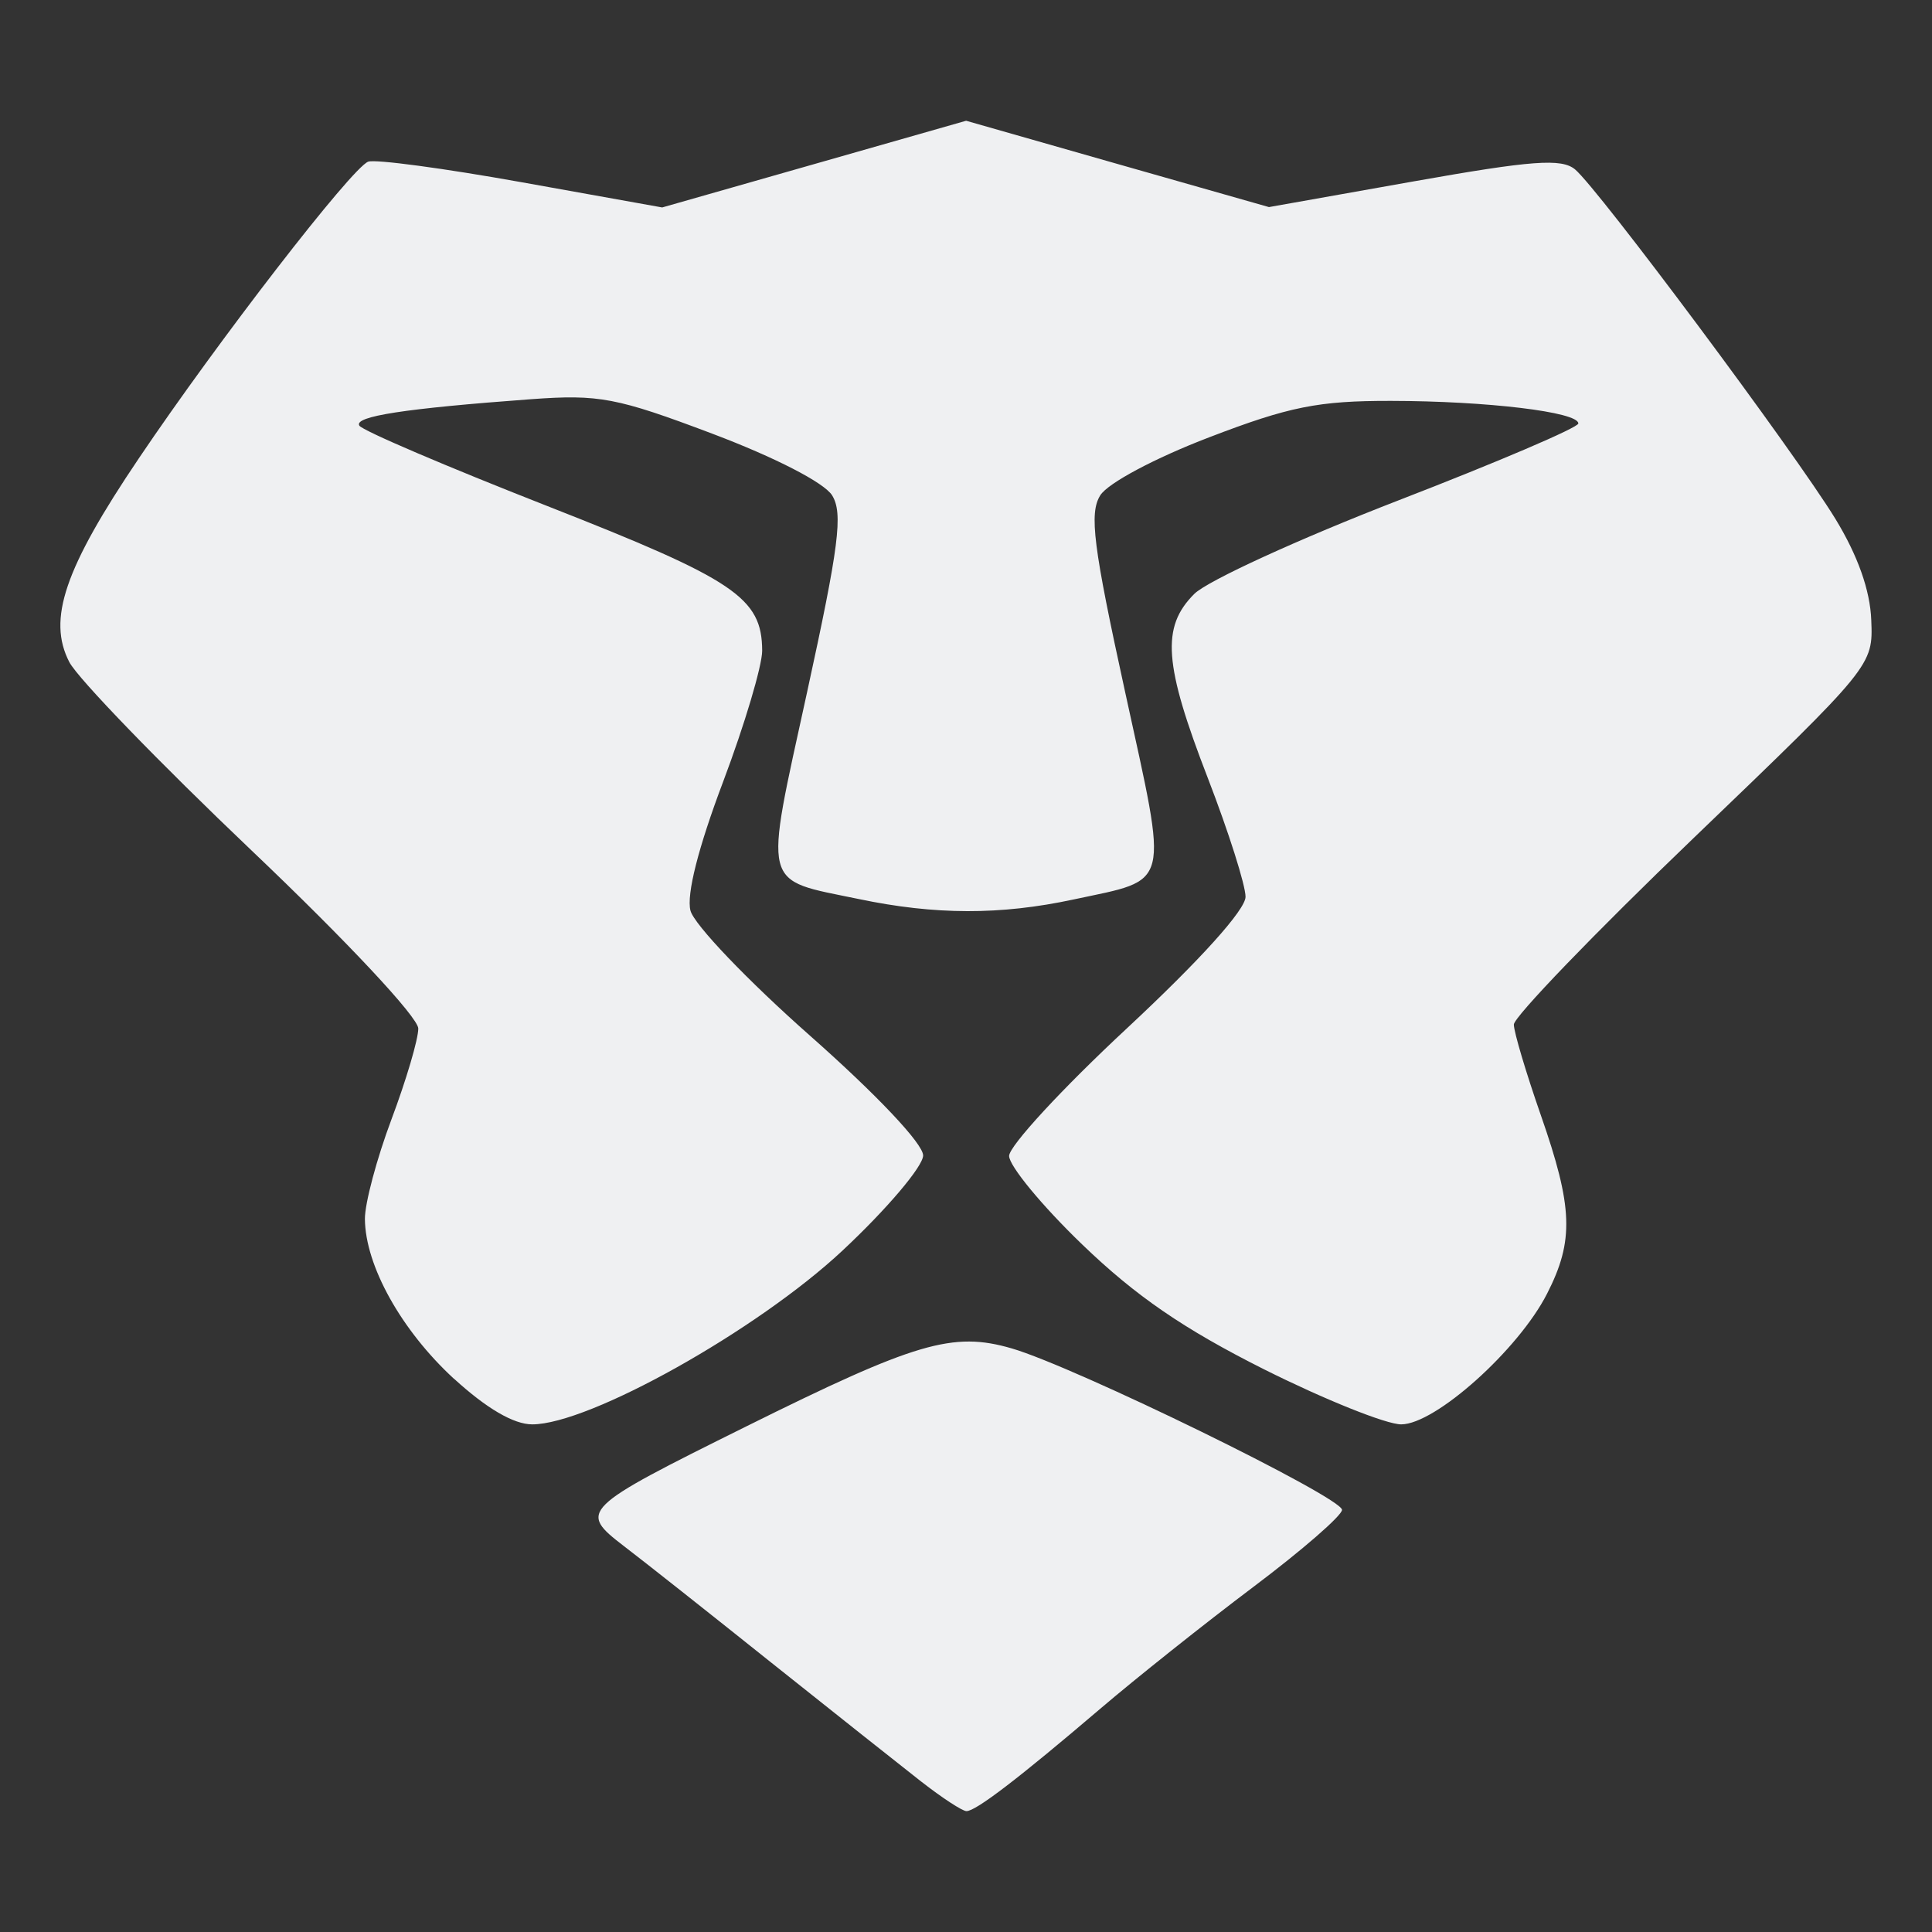 <svg xmlns="http://www.w3.org/2000/svg" width="16" height="16" version="1.1">
 <rect width="100%" height="100%" fill="#333333" stroke="none"/>
 <path d="M 7.63,14.755 C 7.458,14.62 6.9,14.178 6.391,13.772 5.882,13.365 5.332,12.93 5.168,12.805 4.788,12.513 4.808,12.494 6.178,11.814 7.584,11.116 7.891,11.025 8.379,11.167 c 0.526,0.153 2.735,1.233 2.735,1.337 0,0.047 -0.33,0.334 -0.734,0.638 -0.404,0.304 -0.974,0.758 -1.268,1.009 -0.674,0.575 -1.03,0.848 -1.108,0.848 -0.034,0 -0.202,-0.11 -0.375,-0.245 z M 3.76,11.419 C 3.324,11.018 3.025,10.482 3.022,10.095 c -0.001,-0.129 0.098,-0.5 0.22,-0.825 0.122,-0.325 0.222,-0.663 0.222,-0.752 0,-0.092 -0.591,-0.724 -1.382,-1.476 C 1.322,6.319 0.643,5.617 0.574,5.483 0.391,5.129 0.534,4.708 1.149,3.797 1.803,2.826 2.913,1.39 3.049,1.339 3.106,1.317 3.678,1.394 4.319,1.509 L 5.484,1.718 6.743,1.359 8.001,1 9.255,1.358 10.509,1.715 11.708,1.502 c 0.98,-0.174 1.224,-0.192 1.336,-0.099 0.193,0.161 1.818,2.341 2.156,2.894 0.185,0.303 0.288,0.592 0.297,0.839 0.015,0.376 0.014,0.378 -1.473,1.806 -0.819,0.786 -1.488,1.481 -1.487,1.543 4.61e-4,0.062 0.101,0.399 0.223,0.749 0.267,0.764 0.277,1.04 0.052,1.48 -0.237,0.465 -0.926,1.082 -1.208,1.082 -0.124,0 -0.634,-0.205 -1.134,-0.455 C 9.801,11.005 9.405,10.733 8.96,10.304 8.628,9.984 8.357,9.655 8.357,9.573 c 0,-0.082 0.44,-0.559 0.979,-1.06 0.602,-0.561 0.979,-0.979 0.979,-1.086 0,-0.096 -0.14,-0.537 -0.311,-0.98 C 9.638,5.502 9.615,5.193 9.891,4.918 10.001,4.809 10.762,4.461 11.581,4.144 12.401,3.827 13.071,3.541 13.071,3.507 13.072,3.412 12.314,3.321 11.52,3.32 10.917,3.319 10.677,3.367 10.013,3.622 9.566,3.793 9.175,4.001 9.112,4.102 9.019,4.251 9.053,4.521 9.318,5.732 c 0.359,1.644 0.385,1.543 -0.427,1.717 -0.606,0.13 -1.147,0.129 -1.781,-0.004 C 6.3,7.277 6.325,7.376 6.684,5.732 6.948,4.523 6.983,4.25 6.891,4.102 6.825,3.997 6.419,3.788 5.9,3.592 5.106,3.292 4.961,3.265 4.398,3.306 3.351,3.383 2.928,3.448 2.976,3.525 3.001,3.566 3.702,3.865 4.533,4.191 6.088,4.801 6.31,4.95 6.312,5.389 6.312,5.513 6.167,6.001 5.989,6.473 5.783,7.018 5.684,7.408 5.718,7.541 c 0.029,0.115 0.475,0.581 0.99,1.036 0.552,0.488 0.937,0.895 0.937,0.992 0,0.09 -0.301,0.445 -0.668,0.788 -0.707,0.661 -2.097,1.439 -2.569,1.439 -0.154,0 -0.379,-0.132 -0.648,-0.378 z" style="fill:#eff0f2"/>
</svg>
